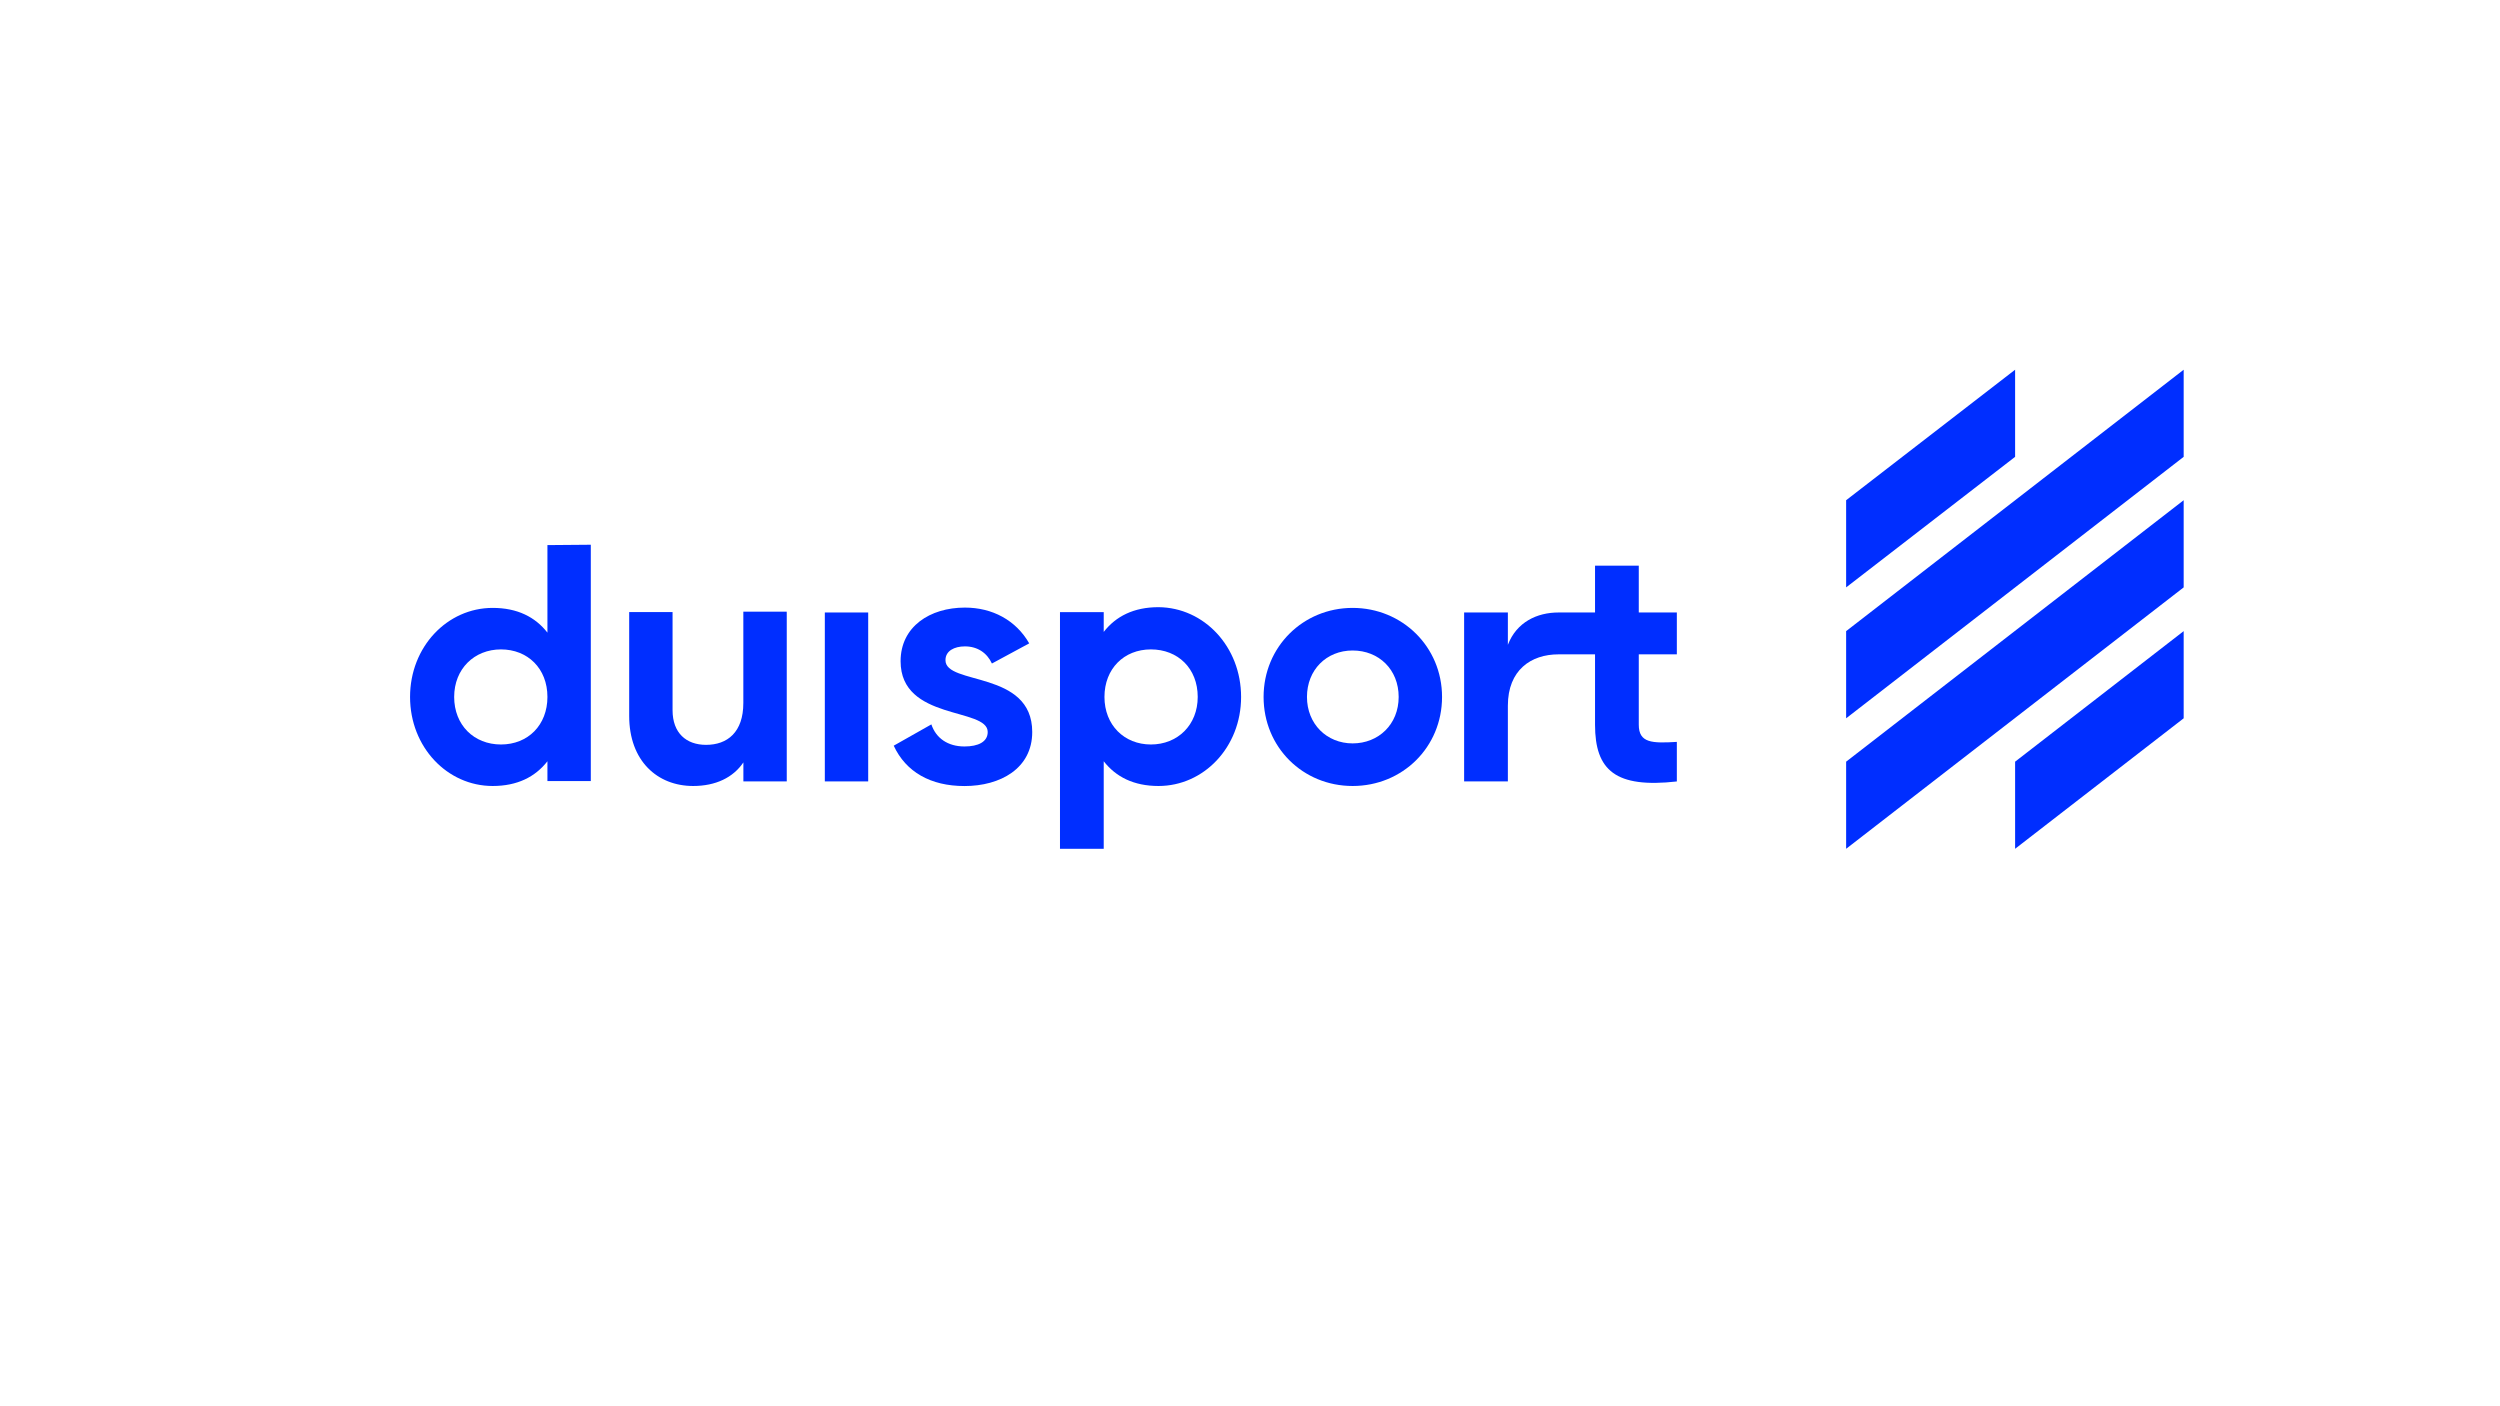<?xml version="1.0" encoding="UTF-8"?>
<svg xmlns="http://www.w3.org/2000/svg" id="Ebene_2" viewBox="0 0 480 270" width="569" height="320"><defs><style>.cls-1{fill:#fff;}.cls-1,.cls-2{stroke-width:0px;}.cls-2{fill:#002eff;}</style></defs><g id="Ebene_1-2"><rect class="cls-1" width="480" height="270"/><polygon class="cls-2" points="419.3 121.2 386.93 146.27 386.93 163 419.3 137.94 419.3 121.2"/><polygon class="cls-2" points="386.93 71 354.48 96.06 354.48 112.8 386.93 87.73 386.93 71"/><polygon class="cls-2" points="419.3 96.06 354.48 146.27 354.48 163 419.3 112.8 419.3 96.06"/><polygon class="cls-2" points="419.3 71 354.48 121.2 354.48 137.94 419.3 87.73 419.3 71"/><path class="cls-2" d="M113.41,104.61v45.38h-8.33v-3.8c-2.34,3-5.77,4.75-10.52,4.75-8.7,0-15.86-7.45-15.86-17.1s7.16-17.1,15.86-17.1c4.75,0,8.18,1.75,10.52,4.75v-16.81l8.33-.07h0ZM105.08,133.84c0-5.48-3.8-9.13-8.92-9.13s-8.99,3.73-8.99,9.13,3.8,9.13,8.99,9.13,8.92-3.73,8.92-9.13Z"/><path class="cls-2" d="M151.04,117.62v32.44h-8.33v-3.65c-1.97,2.92-5.33,4.53-9.65,4.53-6.87,0-12.28-4.82-12.28-13.45v-19.95h8.33v18.85c0,4.38,2.63,6.65,6.43,6.65,4.09,0,7.16-2.41,7.16-8.04v-17.54h8.33v.15Z"/><path class="cls-2" d="M158.35,117.62h8.33v32.44h-8.33v-32.44Z"/><path class="cls-2" d="M198.18,140.57c0,7.02-6.14,10.38-13.01,10.38-6.5,0-11.25-2.7-13.59-7.75l7.23-4.09c.88,2.63,3.14,4.24,6.36,4.24,2.63,0,4.46-.88,4.46-2.78,0-4.75-16.73-2.12-16.73-13.59,0-6.65,5.63-10.3,12.35-10.3,5.26,0,9.79,2.41,12.35,6.87l-7.16,3.87c-.95-2.05-2.78-3.29-5.19-3.29-2.05,0-3.73.88-3.73,2.63-.07,4.9,16.66,1.9,16.66,13.81Z"/><path class="cls-2" d="M238.29,133.84c0,9.65-7.16,17.1-15.86,17.1-4.75,0-8.18-1.75-10.52-4.75v16.81h-8.4v-45.45h8.4v3.8c2.34-3,5.77-4.75,10.52-4.75,8.77.07,15.86,7.6,15.86,17.25ZM229.96,133.84c0-5.48-3.8-9.13-8.99-9.13s-8.92,3.73-8.92,9.13,3.8,9.13,8.92,9.13,8.99-3.73,8.99-9.13Z"/><path class="cls-2" d="M242.61,133.84c0-9.65,7.6-17.1,17.1-17.1s17.17,7.45,17.17,17.1-7.6,17.1-17.17,17.1-17.1-7.45-17.1-17.1ZM268.55,133.84c0-5.26-3.8-8.92-8.84-8.92s-8.77,3.73-8.77,8.92,3.8,8.92,8.77,8.92,8.84-3.65,8.84-8.92Z"/><path class="cls-2" d="M314.66,125.66v13.52c0,3.51,2.56,3.58,7.31,3.29v7.6c-11.76,1.32-15.71-2.12-15.71-10.89v-13.52h-7.02c-5.26,0-9.72,3-9.72,9.86v14.54h-8.4v-32.44h8.4v6.21c1.68-4.38,5.63-6.21,9.72-6.21h7.02v-8.99h8.4v8.99h7.31v8.04h-7.31Z"/></g></svg>

